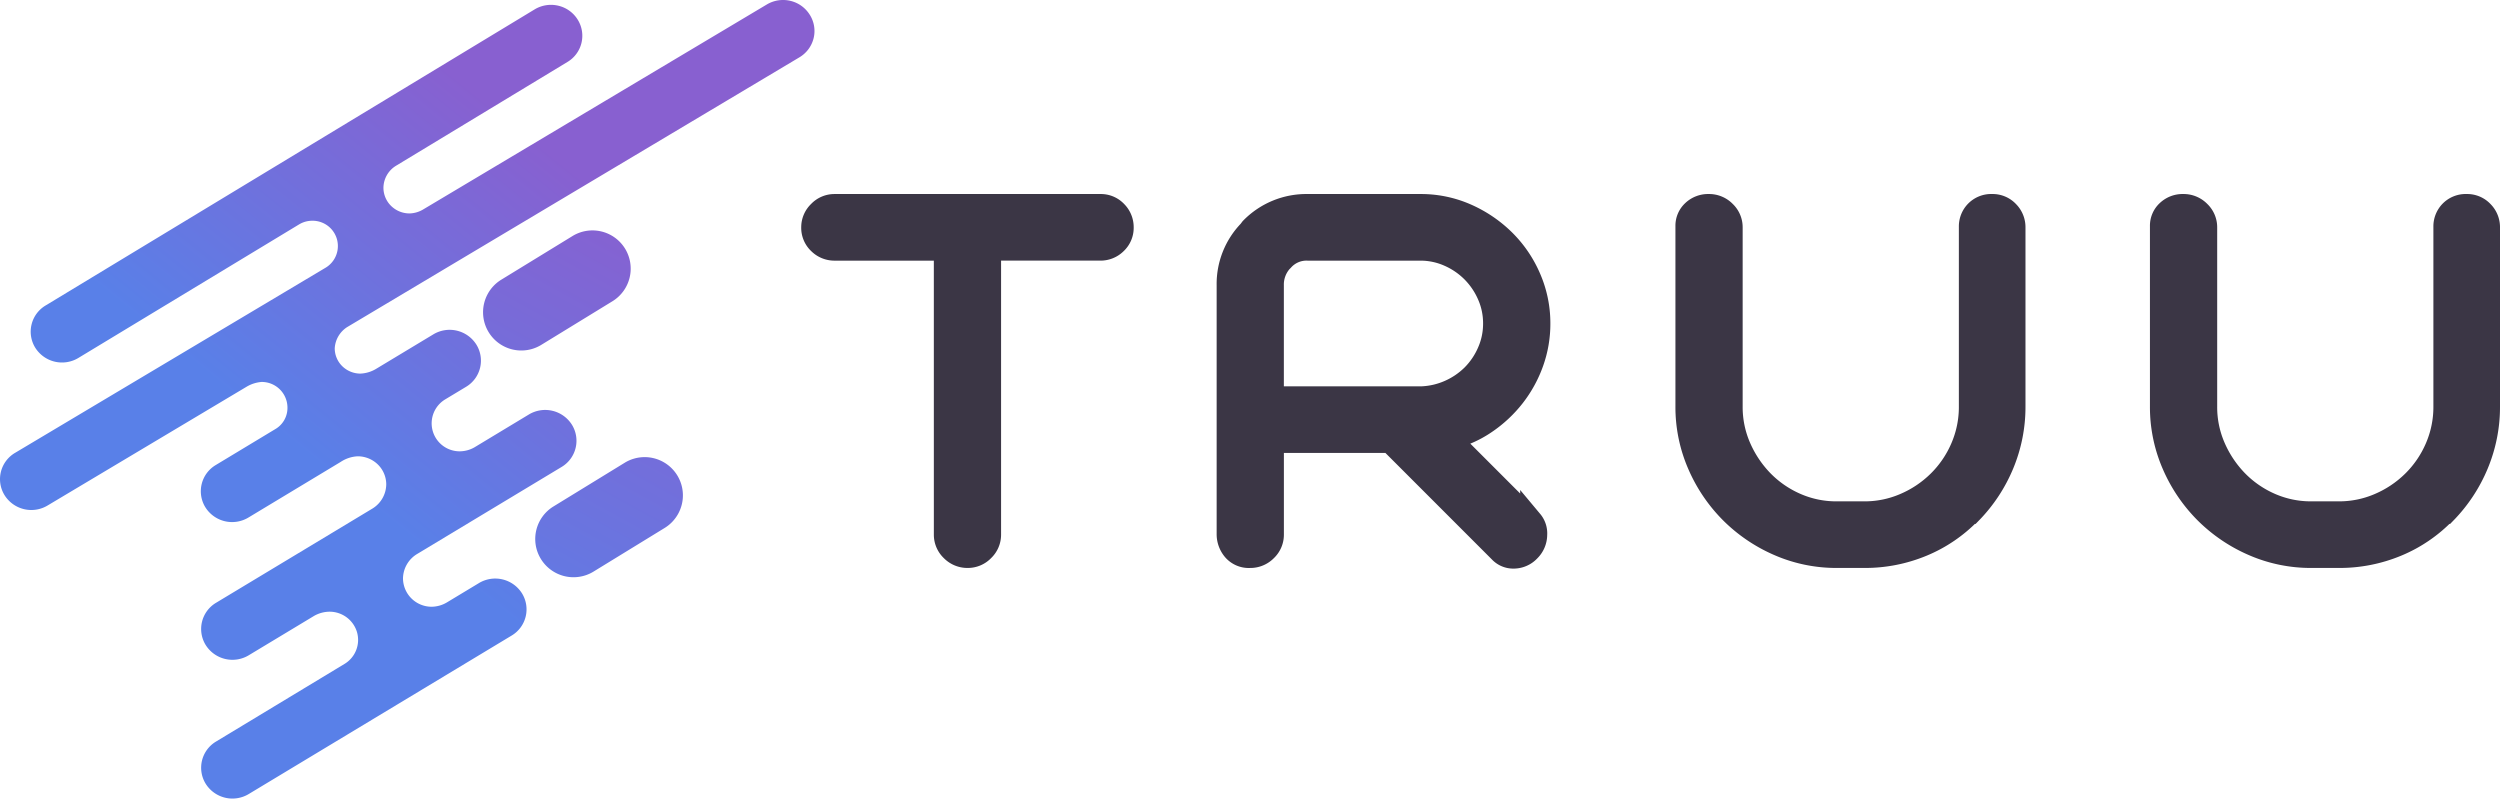 <svg xmlns="http://www.w3.org/2000/svg" xmlns:xlink="http://www.w3.org/1999/xlink" width="552.5" height="176.48" viewBox="0 0 552.5 176.48">
  <defs>
    <linearGradient id="linear-gradient" x1="0.673" y1="0.188" x2="0.365" y2="0.561" gradientUnits="objectBoundingBox">
      <stop offset="0" stop-color="#8860d0"/>
      <stop offset="1" stop-color="#5980e8"/>
    </linearGradient>
    <linearGradient id="linear-gradient-2" x1="0.987" y1="-0.223" x2="-1.09" y2="2.862" xlink:href="#linear-gradient"/>
    <linearGradient id="linear-gradient-3" x1="1.721" y1="-1.316" x2="-0.355" y2="1.768" xlink:href="#linear-gradient"/>
  </defs>
  <g id="truu" transform="translate(-40.352 -196.396)">
    <path id="Path_1" data-name="Path 1" d="M219.318,199.675h0a6.9,6.9,0,0,0-4.262-3.083,7,7,0,0,0-5.229.789l-75.842,45.235a6.216,6.216,0,0,1-3.109.95,5.825,5.825,0,0,1-4.092-1.664,5.636,5.636,0,0,1-1.692-4.026,5.783,5.783,0,0,1,2.749-4.829l37.913-22.955a6.738,6.738,0,0,0,2.266-9.361h0a6.9,6.9,0,0,0-4.3-3.078,7,7,0,0,0-5.248.841L50.422,263.913a6.738,6.738,0,0,0-2.258,9.361h0a6.988,6.988,0,0,0,9.507,2.23l48.794-29.523a5.606,5.606,0,0,1,2.831-.8,5.59,5.59,0,0,1,2.872,10.464L43.68,296.479a6.739,6.739,0,0,0-2.324,9.345h0a6.978,6.978,0,0,0,9.5,2.294l44.024-26.272a7.656,7.656,0,0,1,3.273-1.038,5.681,5.681,0,0,1,5.727,5.634,5.415,5.415,0,0,1-2.757,4.829h0l-13.09,7.9a6.738,6.738,0,0,0-2.283,9.353,6.979,6.979,0,0,0,9.507,2.246l20.4-12.3a7.4,7.4,0,0,1,3.747-1.231,6.361,6.361,0,0,1,4.463,1.82,6.155,6.155,0,0,1,1.845,4.393,6.352,6.352,0,0,1-3.011,5.312h0L88.105,329.609a6.738,6.738,0,0,0-2.283,9.353,6.979,6.979,0,0,0,9.507,2.246l14.465-8.717a7.059,7.059,0,0,1,3.412-.91,6.326,6.326,0,0,1,6.041,4.512,6.19,6.19,0,0,1-2.679,6.981h0l-28.463,17.2a6.738,6.738,0,0,0-2.283,9.353,6.979,6.979,0,0,0,9.507,2.246l58.088-35.013a6.738,6.738,0,0,0,2.283-9.353h0a6.979,6.979,0,0,0-9.507-2.246l-7.02,4.234h0a6.732,6.732,0,0,1-3.387.99,6.322,6.322,0,0,1-6.373-6.27,6.419,6.419,0,0,1,3.133-5.393L164.454,299.6a6.738,6.738,0,0,0,2.283-9.353A6.979,6.979,0,0,0,157.23,288l-12,7.244h0a6.626,6.626,0,0,1-3.183.893,6.182,6.182,0,0,1-3.371-11.437l4.663-2.809a6.738,6.738,0,0,0,2.283-9.353,6.979,6.979,0,0,0-9.507-2.246l-12.7,7.655a7.3,7.3,0,0,1-3.4,1.014,5.726,5.726,0,0,1-4.02-1.633,5.541,5.541,0,0,1-1.666-3.953,5.962,5.962,0,0,1,2.749-4.693l99.96-59.626a6.809,6.809,0,0,0,3.126-4.225,6.708,6.708,0,0,0-.844-5.16Z" transform="translate(0 0)" fill="url(#linear-gradient)"/>
    <path id="Path_2" data-name="Path 2" d="M209.85,265.88a8.45,8.45,0,0,0-11.62-2.79l-15.73,9.64a8.45,8.45,0,1,0,8.83,14.41l15.73-9.64a8.46,8.46,0,0,0,2.79-11.62Z" transform="translate(-31.356 -14.528)" fill="url(#linear-gradient-2)"/>
    <path id="Path_3" data-name="Path 3" d="M217,327.49l-15.73,9.65a8.43,8.43,0,0,0-2.79,11.61h0a8.46,8.46,0,0,0,11.62,2.8l15.73-9.65A8.45,8.45,0,0,0,217,327.49Z" transform="translate(-38.591 -28.824)" fill="url(#linear-gradient-3)"/>
    <path id="Path_4" data-name="Path 4" d="M29.307-68.537H4.861a4.779,4.779,0,0,1-3.4-1.389A4.6,4.6,0,0,1,0-73.4a4.664,4.664,0,0,1,1.458-3.4,4.664,4.664,0,0,1,3.4-1.458H63.613A4.6,4.6,0,0,1,67.086-76.8a4.779,4.779,0,0,1,1.389,3.4,4.6,4.6,0,0,1-1.458,3.472,4.779,4.779,0,0,1-3.4,1.389H39.168V-5.48a4.664,4.664,0,0,1-1.458,3.4,4.664,4.664,0,0,1-3.4,1.458,4.822,4.822,0,0,1-3.542-1.458,4.664,4.664,0,0,1-1.458-3.4Zm127.5,57.919q1.111,1.111,2.083,2.153a4.216,4.216,0,0,1,.972,2.986,4.9,4.9,0,0,1-1.458,3.472,4.714,4.714,0,0,1-3.542,1.528,4,4,0,0,1-2.917-1.25L127.644-26.036H101.67V-5.48a4.664,4.664,0,0,1-1.458,3.4A4.822,4.822,0,0,1,96.67-.618a4.4,4.4,0,0,1-3.611-1.528,5.334,5.334,0,0,1-1.25-3.472v-55a16.792,16.792,0,0,1,4.722-11.945l.417-.556a17.015,17.015,0,0,1,12.5-5.139H134.31a24.837,24.837,0,0,1,10.139,2.083,27.843,27.843,0,0,1,8.334,5.625,26.145,26.145,0,0,1,5.695,8.334,24.988,24.988,0,0,1,2.083,10.07,25.283,25.283,0,0,1-1.458,8.542,26.848,26.848,0,0,1-4.1,7.5,27.446,27.446,0,0,1-6.32,5.9A23.183,23.183,0,0,1,140.7-26.73Zm-53.2-55.28a7.751,7.751,0,0,0-1.945,5.278v24.862h32.918a16.7,16.7,0,0,0,6.25-1.458,17.005,17.005,0,0,0,5.07-3.472,16.762,16.762,0,0,0,3.472-5.139,15.464,15.464,0,0,0,1.319-6.32,15.464,15.464,0,0,0-1.319-6.32,17.012,17.012,0,0,0-3.542-5.209,17.012,17.012,0,0,0-5.209-3.542,15.464,15.464,0,0,0-6.32-1.319H109.448a7.042,7.042,0,0,0-5.556,2.361ZM198.063-78.26A4.822,4.822,0,0,1,201.6-76.8a4.664,4.664,0,0,1,1.458,3.4v39.585a22.223,22.223,0,0,0,1.875,9.1,24.98,24.98,0,0,0,5,7.431,23.478,23.478,0,0,0,7.361,5.07,22.223,22.223,0,0,0,9.1,1.875h6.111a22.271,22.271,0,0,0,8.82-1.806,24.181,24.181,0,0,0,7.5-5,23.521,23.521,0,0,0,5.139-7.5,22.709,22.709,0,0,0,1.875-9.167V-73.538a4.669,4.669,0,0,1,1.32-3.333A4.655,4.655,0,0,1,260.7-78.26a4.6,4.6,0,0,1,3.472,1.458,4.779,4.779,0,0,1,1.389,3.4v39.585a32.913,32.913,0,0,1-2.5,12.709,33.98,33.98,0,0,1-7.084,10.764h-.139a31.385,31.385,0,0,1-10.625,7.222,32.913,32.913,0,0,1-12.709,2.5H226.4a31.747,31.747,0,0,1-12.848-2.639,34.042,34.042,0,0,1-10.556-7.153,34.041,34.041,0,0,1-7.153-10.556A31.747,31.747,0,0,1,193.2-33.814V-73.676a4.322,4.322,0,0,1,1.389-3.264A4.844,4.844,0,0,1,198.063-78.26Zm104.865,0a4.822,4.822,0,0,1,3.542,1.458,4.664,4.664,0,0,1,1.458,3.4v39.585a22.223,22.223,0,0,0,1.875,9.1,24.98,24.98,0,0,0,5,7.431,23.478,23.478,0,0,0,7.361,5.07,22.223,22.223,0,0,0,9.1,1.875h6.111a22.271,22.271,0,0,0,8.82-1.806,24.181,24.181,0,0,0,7.5-5,23.522,23.522,0,0,0,5.139-7.5,22.709,22.709,0,0,0,1.875-9.167V-73.538a4.669,4.669,0,0,1,1.319-3.333,4.655,4.655,0,0,1,3.542-1.389,4.6,4.6,0,0,1,3.472,1.458,4.779,4.779,0,0,1,1.389,3.4v39.585a32.913,32.913,0,0,1-2.5,12.709,33.98,33.98,0,0,1-7.084,10.764h-.139a31.386,31.386,0,0,1-10.625,7.222,32.913,32.913,0,0,1-12.709,2.5h-6.111a31.747,31.747,0,0,1-12.848-2.639,34.042,34.042,0,0,1-10.556-7.153,34.042,34.042,0,0,1-7.153-10.556,31.746,31.746,0,0,1-2.639-12.848V-73.676a4.322,4.322,0,0,1,1.389-3.264A4.844,4.844,0,0,1,302.928-78.26Z" transform="translate(219.922 320.035)" fill="#3b3645" stroke="#3b3645" stroke-width="5"/>
  </g>
</svg>
